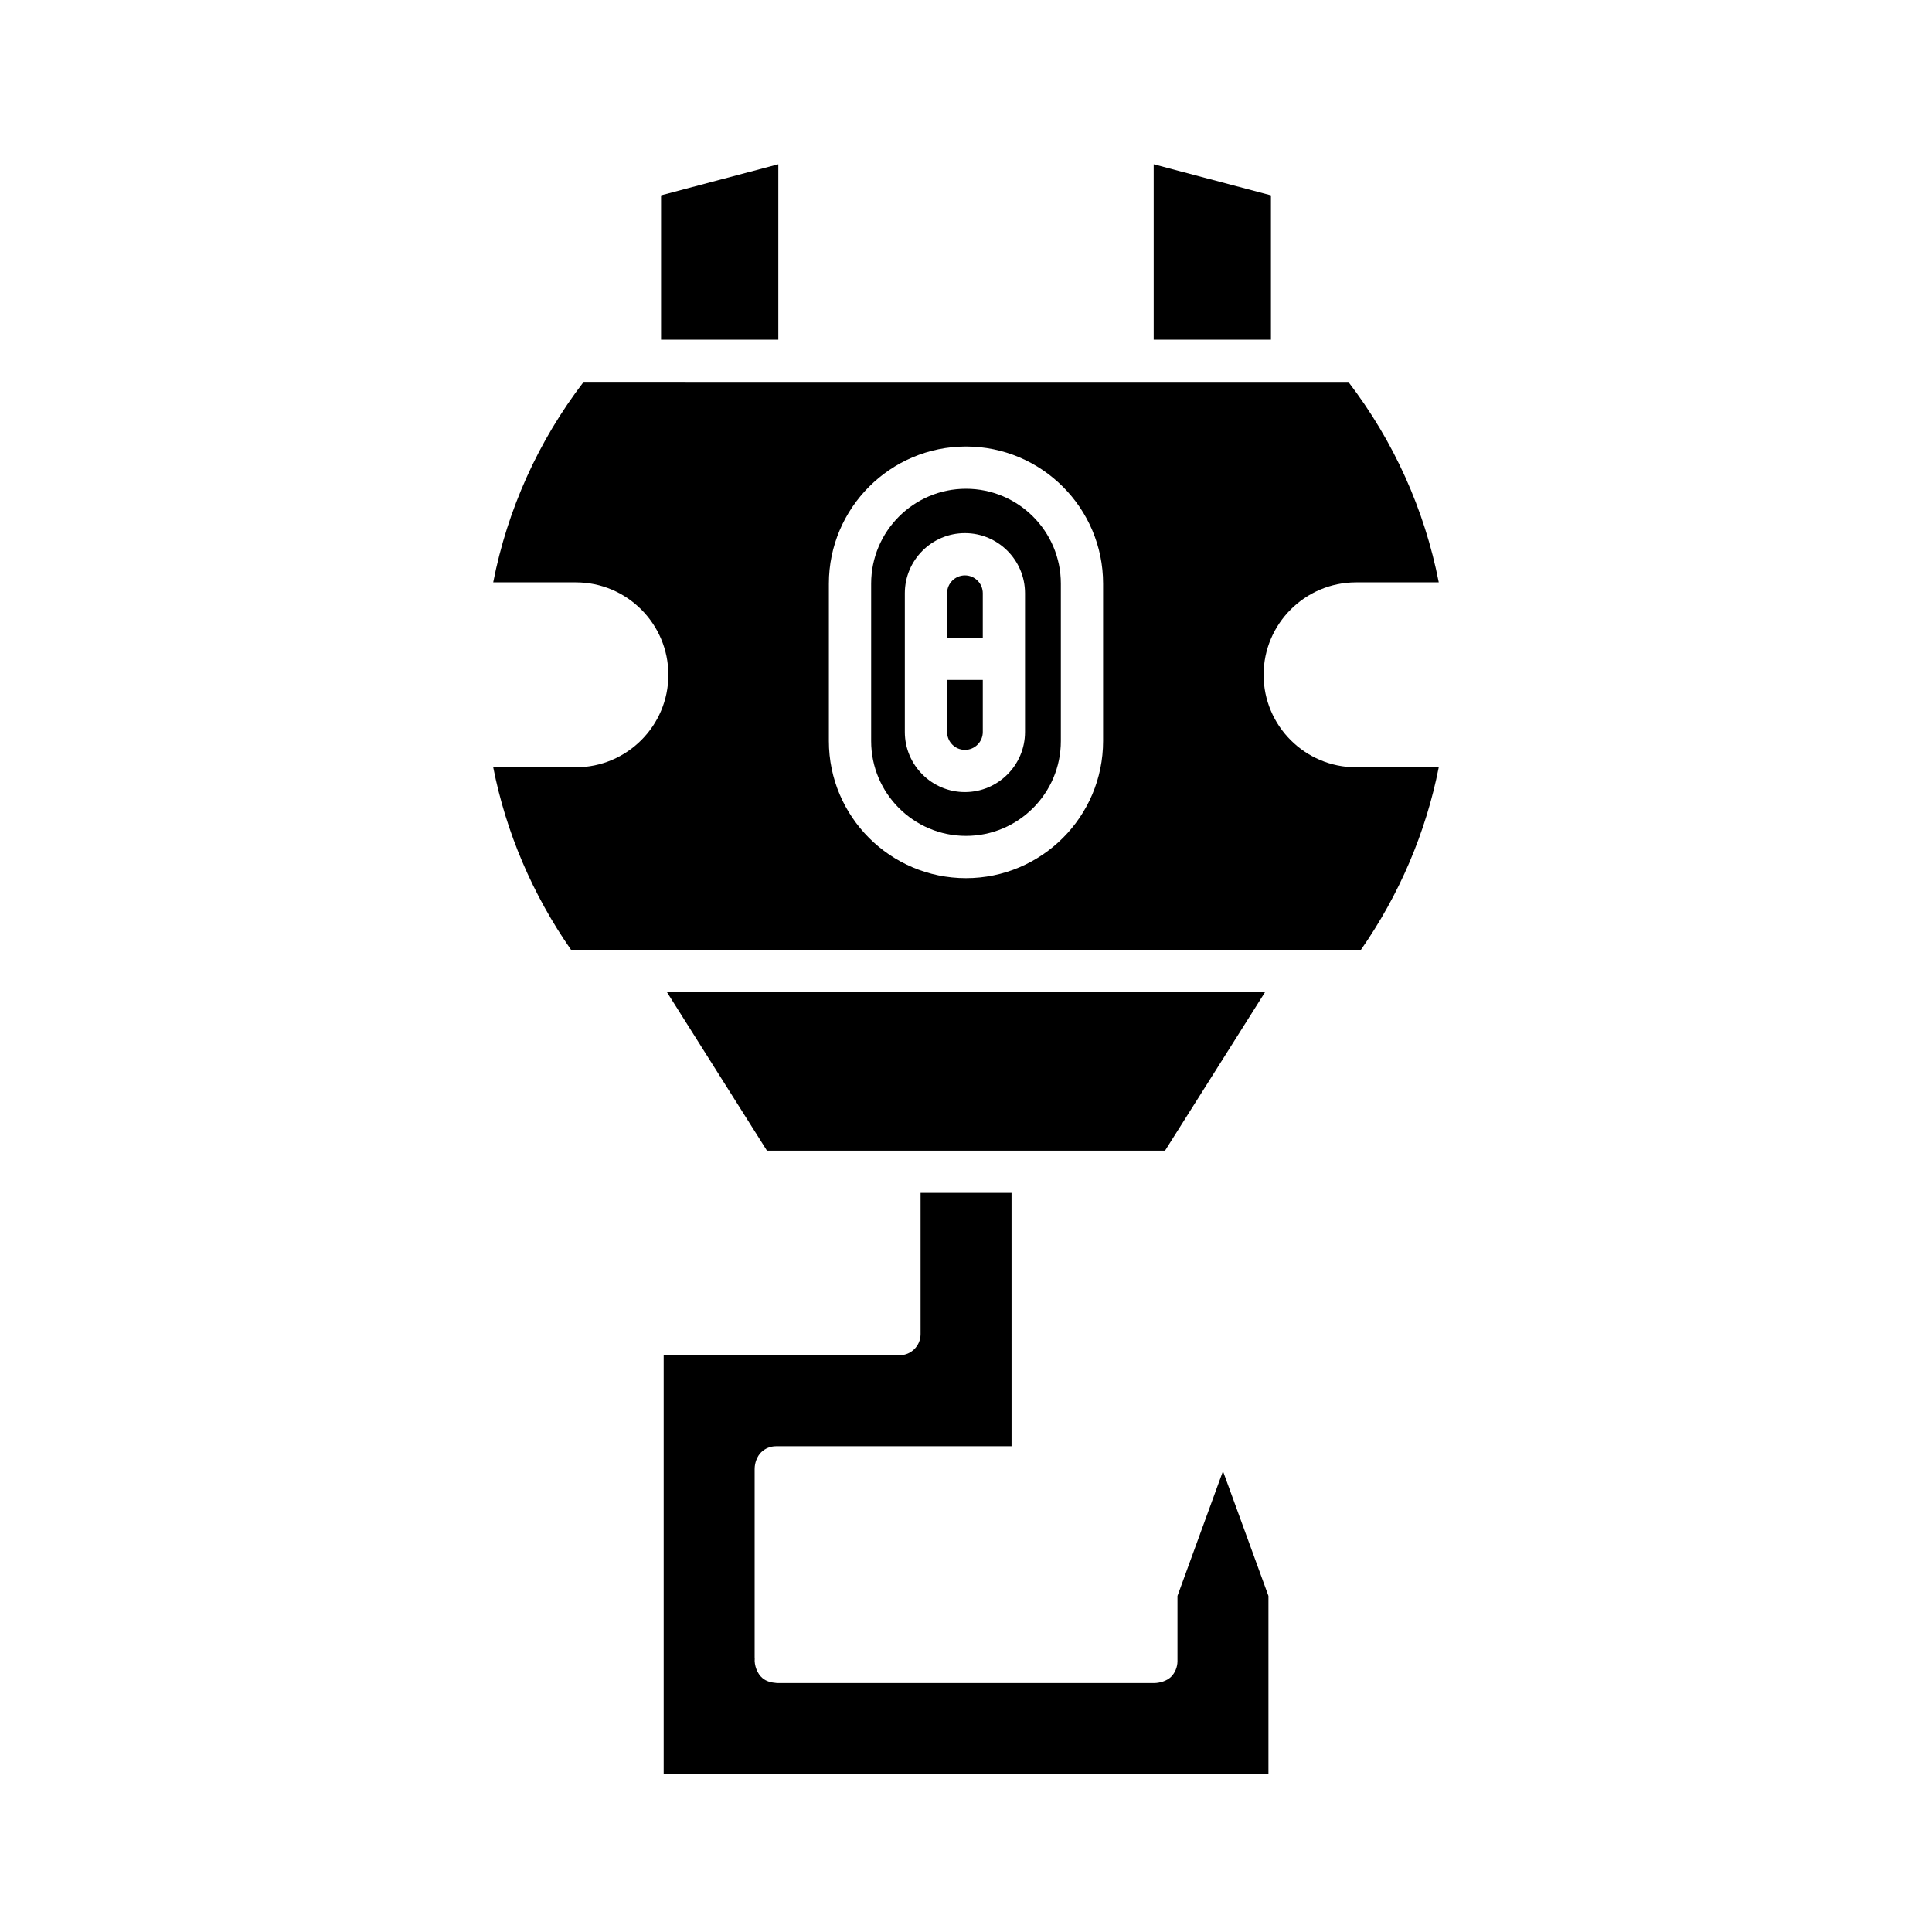 <?xml version="1.0" encoding="UTF-8"?>
<!-- Uploaded to: ICON Repo, www.iconrepo.com, Generator: ICON Repo Mixer Tools -->
<svg fill="#000000" width="800px" height="800px" version="1.1" viewBox="144 144 512 512" xmlns="http://www.w3.org/2000/svg">
 <g>
  <path d="m480.15 566.93-12.051-33.062-12.055 33.062v17.324c0 1.496-0.637 3.07-1.699 4.121-1.09 1.082-3.016 1.656-4.492 1.652-0.062 0.004-0.125 0.004-0.188 0.004l-99.77-0.004c-1.613-0.137-2.797-0.449-3.824-1.305-1.414-1.176-2.227-3.398-2.062-5.231l-0.023-0.258v-49.824c0-0.043 0-0.086 0.004-0.133-0.012-1.559 0.641-3.356 1.742-4.422 1.043-1.016 2.445-1.586 3.902-1.586h1.777c20.277 0.012 48.844 0.012 60.66-0.008l-0.004-67.129h-24.105v37.43c0 3.07-2.473 5.566-5.543 5.598l-5.156 0.004h-57.383v110.97h160.27z"/>
  <path d="m479.27 406.9h-158.54l26.523 42.039h105.49z"/>
  <path d="m449.74 234.01h31.074v-38.246l-31.074-8.23z"/>
  <path d="m350.26 234.01v-46.477l-31.074 8.23v38.246z"/>
  <path d="m400 365.52c13.859 0 25.137-11.277 25.137-25.137v-41.723c0-13.859-11.277-25.137-25.137-25.137s-25.137 11.277-25.137 25.137v41.719c-0.004 13.863 11.273 25.141 25.137 25.141zm-16.211-64.309c0-8.781 7.144-15.926 15.926-15.926s15.926 7.144 15.926 15.926v36.773c0 8.781-7.144 15.926-15.926 15.926s-15.926-7.144-15.926-15.926z"/>
  <path d="m404.45 301.21c0-2.606-2.125-4.731-4.731-4.731-2.609 0-4.731 2.125-4.731 4.731v11.773h9.461z"/>
  <path d="m399.72 342.72c2.609 0 4.731-2.125 4.731-4.731v-13.805h-9.461v13.805c-0.004 2.606 2.121 4.731 4.731 4.731z"/>
  <path d="m296.62 298.33c13.512 0 24.504 10.992 24.504 24.504s-10.992 24.5-24.504 24.5h-21.914c3.375 17.203 10.43 33.762 20.621 48.371h209.34c10.191-14.609 17.246-31.172 20.621-48.371h-21.918c-13.512 0-24.5-10.992-24.5-24.5 0-13.512 10.992-24.504 24.5-24.504h21.922c-3.75-19.254-11.953-37.457-23.961-53.121l-202.66-0.004c-12.008 15.66-20.211 33.867-23.965 53.121zm67.039 0.336c0-20.035 16.301-36.336 36.336-36.336s36.336 16.301 36.336 36.336v41.719c0 20.035-16.301 36.336-36.336 36.336s-36.336-16.301-36.336-36.336z"/>
 </g>
</svg>